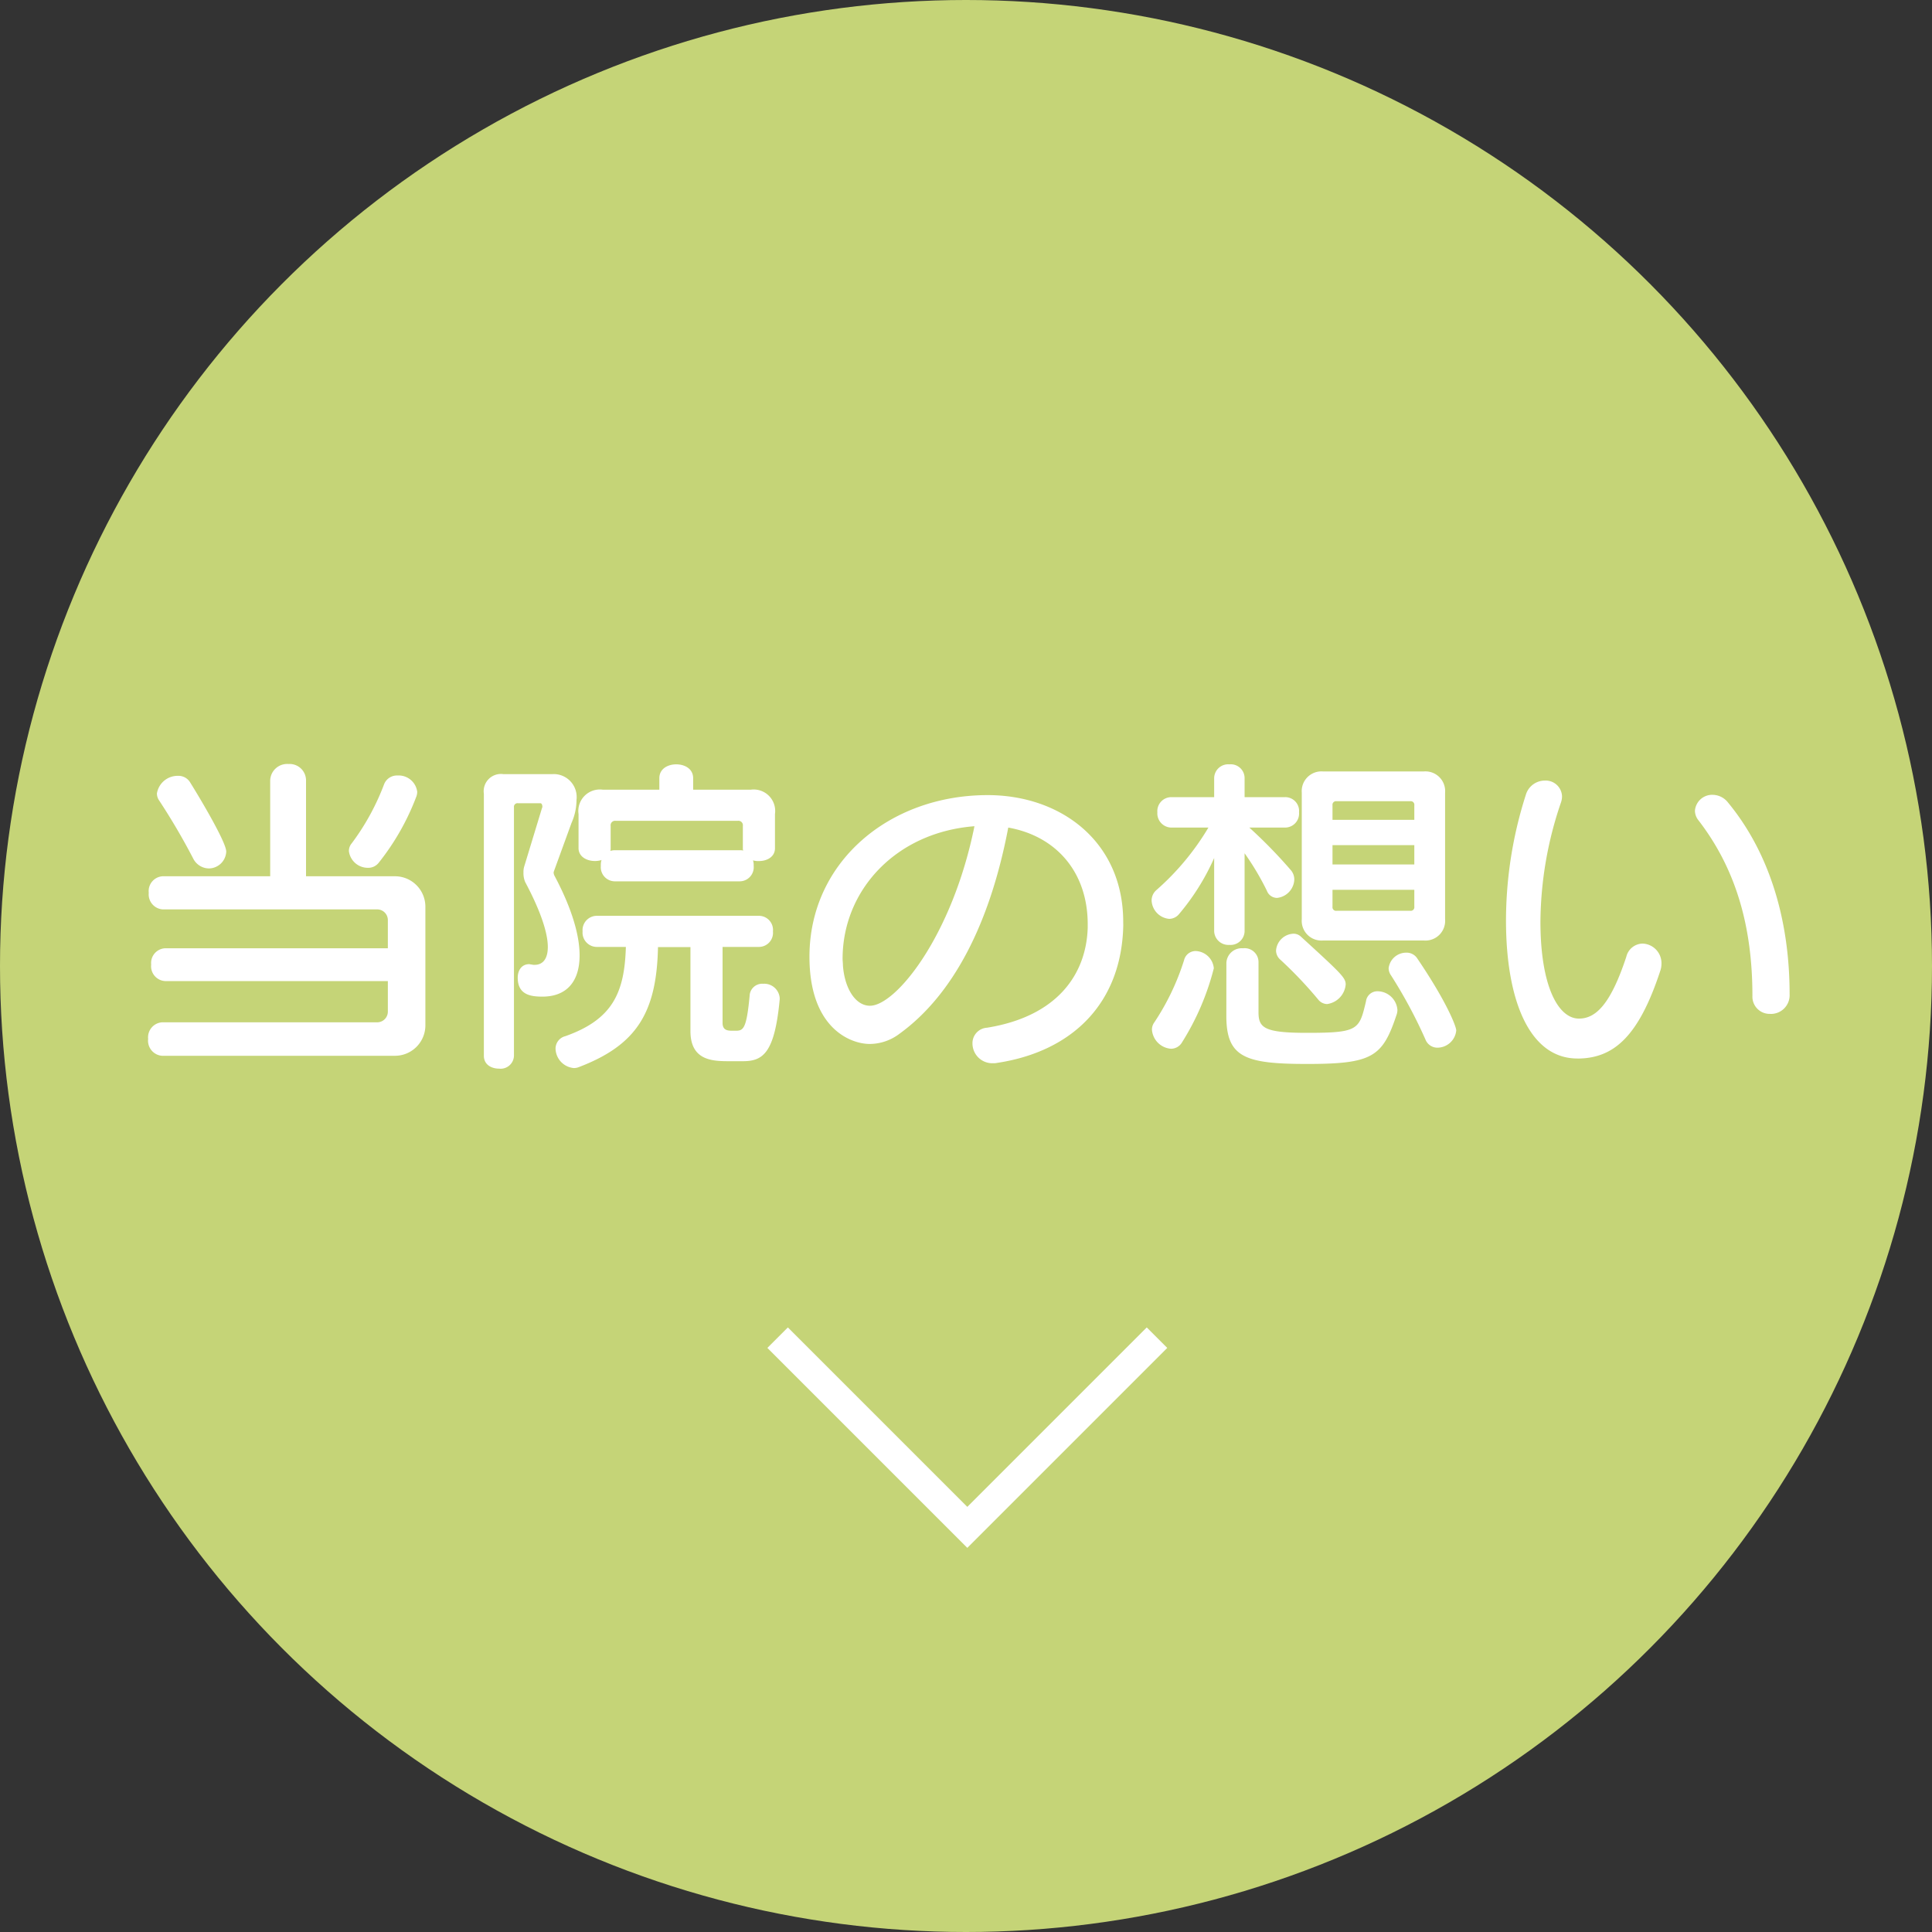 <svg xmlns="http://www.w3.org/2000/svg" xmlns:xlink="http://www.w3.org/1999/xlink" width="200" height="200" viewBox="0 0 200 200">
  <rect x="0" y="0" width="200" height="200" fill="#333333" stroke="none"/>
  <defs>
    <clipPath id="clip-path">
      <rect width="200" height="200" fill="none"/>
    </clipPath>
  </defs>
  <g id="グループ_514" data-name="グループ 514" transform="translate(-5419 3011)">
    <g id="リピートグリッド_25" data-name="リピートグリッド 25" transform="translate(5419 -3011)" clip-path="url(#clip-path)">
      <g transform="translate(-201 -411)">
        <circle id="楕円形_127" data-name="楕円形 127" cx="100" cy="100" r="100" transform="translate(201 411)" fill="#c5d477"/>
      </g>
    </g>
    <path id="パス_182" data-name="パス 182" d="M32.205,12.31A25.294,25.294,0,0,0,36.09,5.485a1.4,1.4,0,0,0,.1-.525,1.934,1.934,0,0,0-2.03-1.68,1.427,1.427,0,0,0-1.4.91,24.8,24.8,0,0,1-3.36,6.125,1.192,1.192,0,0,0-.28.805,1.973,1.973,0,0,0,1.96,1.715A1.369,1.369,0,0,0,32.205,12.31ZM16.42,11.155c0-.945-2.59-5.32-3.745-7.175a1.409,1.409,0,0,0-1.26-.665,2.17,2.17,0,0,0-2.17,1.82,1.262,1.262,0,0,0,.21.7,67.867,67.867,0,0,1,3.535,6.02A1.85,1.85,0,0,0,14.6,12.9,1.816,1.816,0,0,0,16.42,11.155Zm17.465,21.14a3.152,3.152,0,0,0,3.15-3.115V16.825a3.152,3.152,0,0,0-3.15-3.115H24.68V3.805A1.7,1.7,0,0,0,22.86,2.09a1.757,1.757,0,0,0-1.89,1.715V13.71H9.84A1.537,1.537,0,0,0,8.4,15.425,1.556,1.556,0,0,0,9.84,17.14H32.03a1.106,1.106,0,0,1,1.12,1.12v2.905H10.085a1.524,1.524,0,0,0-1.435,1.68,1.537,1.537,0,0,0,1.435,1.715H33.15v3.15a1.106,1.106,0,0,1-1.12,1.12H9.77a1.556,1.556,0,0,0-1.435,1.715,1.568,1.568,0,0,0,1.435,1.75Zm35.7-18.06a1.461,1.461,0,0,0,1.435-1.61,1.541,1.541,0,0,0-.07-.56,1.938,1.938,0,0,0,.63.07c.805,0,1.645-.42,1.645-1.33V7.27a2.227,2.227,0,0,0-2.52-2.52h-5.95V3.56c0-.98-.875-1.435-1.75-1.435s-1.75.455-1.75,1.435V4.75H55.41a2.227,2.227,0,0,0-2.52,2.52V10.8c0,.875.84,1.33,1.68,1.33a2.257,2.257,0,0,0,.7-.1,1.637,1.637,0,0,0-.07.595,1.461,1.461,0,0,0,1.435,1.61ZM43.09,32.295c0,.91.77,1.33,1.575,1.33a1.381,1.381,0,0,0,1.54-1.33V6.57a.371.371,0,0,1,.42-.42h2.31c.14,0,.21.175.21.35a.21.21,0,0,1-.035.14l-1.82,5.985a1.966,1.966,0,0,0-.1.7,2.335,2.335,0,0,0,.175.98c1.68,3.15,2.345,5.355,2.345,6.72,0,1.295-.56,1.855-1.365,1.855a.969.969,0,0,1-.315-.035c-.105,0-.175-.035-.245-.035-.805,0-1.19.665-1.19,1.4,0,1.785,1.365,1.96,2.555,1.96,2.52,0,3.85-1.575,3.85-4.27,0-2.135-.84-4.935-2.59-8.225a.829.829,0,0,1-.1-.35c0-.07.035-.105.035-.14l1.82-5A5.854,5.854,0,0,0,52.68,5.8a2.379,2.379,0,0,0-2.555-2.66H45.12a1.785,1.785,0,0,0-2.03,2.03Zm26.81.56c2.065,0,3.29-.805,3.815-6.4v-.14A1.606,1.606,0,0,0,72,24.84a1.3,1.3,0,0,0-1.4,1.26c-.315,3.325-.63,3.6-1.4,3.6h-.35c-.455,0-1.05,0-1.05-.805V21.025h3.78a1.461,1.461,0,0,0,1.435-1.61,1.461,1.461,0,0,0-1.435-1.61H54.745a1.482,1.482,0,0,0-1.435,1.61,1.482,1.482,0,0,0,1.435,1.61H57.79c-.14,4.69-1.33,7.49-6.265,9.24a1.331,1.331,0,0,0-1.015,1.3,2.075,2.075,0,0,0,1.89,2,1.4,1.4,0,0,0,.525-.1c5.95-2.275,8.05-5.6,8.19-12.425h3.36V29.74c0,3.115,2.38,3.115,4.1,3.115Zm0-22.05a.6.6,0,0,0,.035.245,1.191,1.191,0,0,0-.35-.035H56.635a1.773,1.773,0,0,0-.455.07.771.771,0,0,0,.035-.28V8.495a.464.464,0,0,1,.525-.525H69.375a.464.464,0,0,1,.525.525Zm39.375,7.63c0-8.3-6.44-13.125-14.035-13.125-10.185,0-18.445,6.93-18.445,16.73,0,7.455,4.305,9.03,6.23,9.03a5.118,5.118,0,0,0,3.08-1.05c5.565-4.025,9.38-11.41,11.27-21.35,4.935.875,8.225,4.585,8.225,10.01v.35c-.14,4.725-3.045,9.17-10.43,10.36a1.6,1.6,0,0,0-1.5,1.645,2.054,2.054,0,0,0,2.135,2.03,1.7,1.7,0,0,0,.42-.035c7.84-1.19,12.88-6.23,13.055-14.21ZM93.875,8.53C91.565,19.94,85.72,27.115,83.06,27.115c-1.5,0-2.625-1.785-2.8-4.165,0-.245-.035-.49-.035-.7C80.225,15.18,85.72,9.16,93.875,8.53ZM118.69,19.38a1.471,1.471,0,0,0,1.575,1.435,1.452,1.452,0,0,0,1.575-1.435V11.33a27.781,27.781,0,0,1,2.31,3.885,1.125,1.125,0,0,0,1.05.735,1.994,1.994,0,0,0,1.785-1.89,1.481,1.481,0,0,0-.385-1.015,50.739,50.739,0,0,0-4.27-4.375h3.71a1.45,1.45,0,0,0,1.435-1.575A1.432,1.432,0,0,0,126.04,5.52h-4.2V3.56a1.432,1.432,0,0,0-1.575-1.435A1.45,1.45,0,0,0,118.69,3.56V5.52h-4.445a1.452,1.452,0,0,0-1.435,1.575,1.471,1.471,0,0,0,1.435,1.575h3.85a26.831,26.831,0,0,1-5.39,6.475,1.42,1.42,0,0,0-.49,1.085,2,2,0,0,0,1.82,1.89,1.336,1.336,0,0,0,1.015-.49,24.12,24.12,0,0,0,3.64-5.81Zm21.7.98a2.041,2.041,0,0,0,2.205-2.205V5.065A2.041,2.041,0,0,0,140.39,2.86H129.96a2.041,2.041,0,0,0-2.2,2.205v13.09a2.041,2.041,0,0,0,2.2,2.205Zm-10.01,6.58a2.236,2.236,0,0,0,1.925-2.03c0-.7-.49-1.155-4.62-4.935a1.1,1.1,0,0,0-.84-.315,1.882,1.882,0,0,0-1.75,1.75,1.276,1.276,0,0,0,.455.945,42.812,42.812,0,0,1,3.92,4.13A1.209,1.209,0,0,0,130.38,26.94ZM115.365,30.9a26.72,26.72,0,0,0,3.29-7.665,1.961,1.961,0,0,0-1.89-1.785,1.23,1.23,0,0,0-1.19.945,25.272,25.272,0,0,1-3.08,6.44,1.26,1.26,0,0,0-.245.77,2.137,2.137,0,0,0,1.96,1.96A1.323,1.323,0,0,0,115.365,30.9ZM143.75,29.67c0-.385-.945-2.905-4.06-7.49a1.3,1.3,0,0,0-1.085-.56,1.831,1.831,0,0,0-1.855,1.61,1.311,1.311,0,0,0,.245.735,49.724,49.724,0,0,1,3.57,6.65,1.326,1.326,0,0,0,1.26.84A1.969,1.969,0,0,0,143.75,29.67Zm-23.8-1.5c0,4.305,1.96,4.97,8.365,4.97,6.755,0,7.8-.735,9.24-5.04a1.585,1.585,0,0,0,.105-.56,2.084,2.084,0,0,0-2.03-1.925,1.188,1.188,0,0,0-1.225,1.05c-.7,2.94-.77,3.255-6.125,3.255-4.41,0-5-.525-5-2.135V22.565a1.437,1.437,0,0,0-1.61-1.4,1.587,1.587,0,0,0-1.715,1.5Zm19.46-20.3h-8.47V6.36a.371.371,0,0,1,.42-.42h7.63a.371.371,0,0,1,.42.42Zm0,4.62h-8.47v-2h8.47Zm0,4.375a.371.371,0,0,1-.42.42h-7.63a.371.371,0,0,1-.42-.42V15.11h8.47Zm36.855,11.095a1.935,1.935,0,0,0,1.995-2.03c0-7.455-1.96-14.49-6.37-19.845a2.053,2.053,0,0,0-1.575-.805A1.787,1.787,0,0,0,168.46,6.92a1.6,1.6,0,0,0,.35.98c3.92,5.075,5.6,11.06,5.6,18.2A1.78,1.78,0,0,0,176.265,27.955Zm-19.985,4.62c3.745,0,6.335-2.24,8.575-9.03a2.3,2.3,0,0,0,.14-.805,2.025,2.025,0,0,0-1.96-2.065,1.77,1.77,0,0,0-1.68,1.365c-1.575,4.76-3.08,6.4-4.9,6.4-2.135,0-3.99-3.325-3.99-10.045A38.789,38.789,0,0,1,154.6,6.045a1.982,1.982,0,0,0,.1-.63,1.693,1.693,0,0,0-1.785-1.61,2.054,2.054,0,0,0-1.96,1.47A42.784,42.784,0,0,0,148.9,18.26C148.9,26.73,151.415,32.575,156.28,32.575Z" transform="translate(5426 -2934)" fill="#fff"/>
    <path id="パス_179" data-name="パス 179" d="M2070.525,897.476l19.636,19.636,19.636-19.636" transform="translate(3428.975 -3770)" fill="none" stroke="#fff" stroke-width="3"/>
  </g>
</svg>
